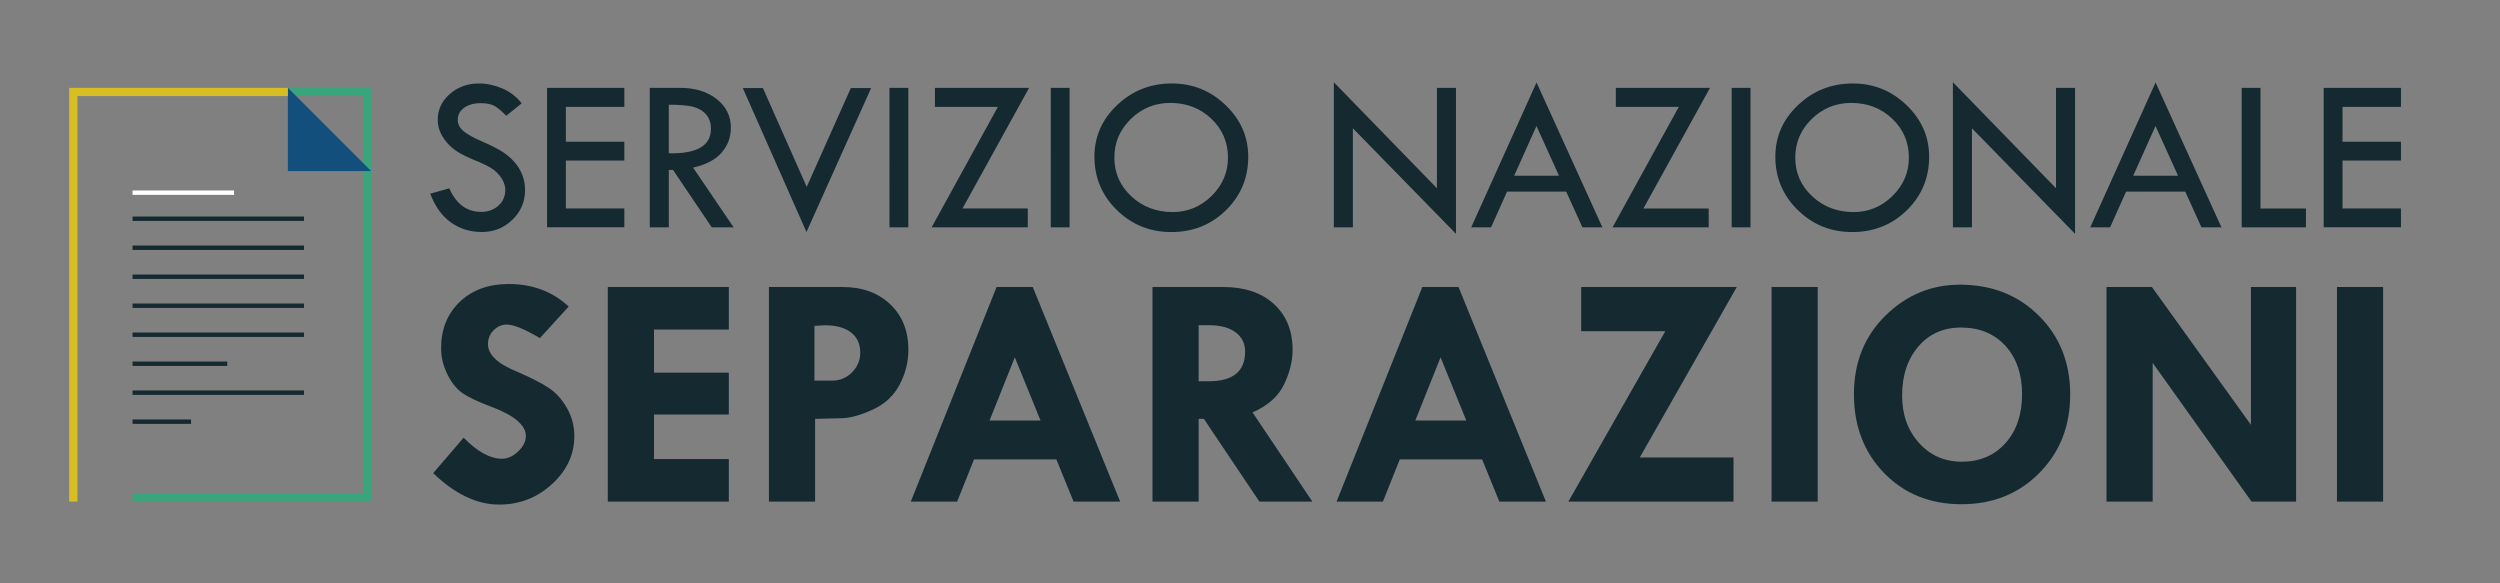 <svg version="1.1" id="Livello_1" xmlns="http://www.w3.org/2000/svg" x="0" y="0" viewBox="0 0 798.45 186.24" style="enable-background:new 0 0 798.45 186.24" xml:space="preserve"><rect x="0" y="0" width="798.45" height="186.24" fill="#808080" stroke="none"/><style>.st1{fill:#142930}</style><path style="fill:#fff" d="M42.33 60.83h32.42v1.41H42.33z"/><path class="st1" d="M42.33 69.16h54.76v1.41H42.33zM42.33 78.42h54.76v1.41H42.33zM42.33 87.68h54.76v1.41H42.33zM42.33 96.94h54.76v1.41H42.33zM42.33 106.2h54.76v1.41H42.33zM42.33 115.46h30.25v1.41H42.33zM42.33 124.71h54.76v1.41H42.33zM42.33 133.97h18.69v1.41H42.33z"/><path style="fill:#3aa57c" d="M22.1 28.06V160.21h2.63V30.68h91.16v126.9H42.33v2.63h76.18V28.06z"/><path style="fill:#72a8bd" d="M118.51 160.21"/><path class="st1" d="m166.61 33.02-4.93 3.95c-1.3-1.35-2.48-2.36-3.54-3.02-1.06-.66-2.59-1-4.59-1-2.19 0-3.96.49-5.32 1.48-1.36.99-2.04 2.26-2.04 3.82 0 1.35.59 2.54 1.78 3.57 1.19 1.03 3.21 2.17 6.07 3.4 2.86 1.23 5.09 2.37 6.68 3.43 1.59 1.06 2.9 2.23 3.93 3.51 1.02 1.28 1.79 2.63 2.29 4.05s.75 2.92.75 4.51c0 3.7-1.35 6.86-4.04 9.47-2.69 2.61-5.95 3.91-9.77 3.91-3.73 0-7.02-1.02-9.88-3.06-2.86-2.04-5.05-5.1-6.59-9.18l6.08-1.71c2.21 5.01 5.61 7.52 10.17 7.52 2.21 0 4.06-.66 5.52-1.99 1.47-1.32 2.2-3 2.2-5.02 0-1.21-.38-2.42-1.15-3.64-.77-1.22-1.73-2.23-2.87-3.01-1.14-.79-2.96-1.7-5.46-2.72-2.49-1.02-4.41-1.96-5.76-2.81-1.35-.85-2.51-1.86-3.49-3.04-.98-1.18-1.7-2.35-2.16-3.51-.46-1.16-.68-2.41-.68-3.74 0-3.19 1.28-5.91 3.85-8.16 2.56-2.25 5.68-3.37 9.34-3.37 2.42 0 4.88.52 7.38 1.57s4.58 2.65 6.23 4.79zM174.72 28.06h24.68v6.08h-18.67v11.12h18.67v6.01h-18.67v15.31h18.67v6.01h-24.68V28.06zM207.52 28.06h9.65c4.8 0 8.71 1.19 11.73 3.58 3.02 2.39 4.53 5.45 4.53 9.17 0 2.98-.98 5.62-2.93 7.9-1.95 2.28-5 3.89-9.14 4.82L234.3 72.6h-6.98l-12.36-18.32h-1.36V72.6h-6.08V28.06zm6.08 5.38v15.52c8.97.19 13.46-2.41 13.46-7.8 0-1.89-.52-3.43-1.57-4.63-1.05-1.2-2.45-2.02-4.2-2.45-1.74-.42-4.31-.64-7.69-.64zM237.24 28.13h6.42l13.99 31.55 14.09-31.55h6.48L257.57 74.1l-20.33-45.97zM284.09 28.06h6.01V72.6h-6.01V28.06zM298.6 28.06h30.07L307.4 66.59h20.85v6.01h-30.7l21.15-38.46h-20.1v-6.08zM335.59 28.06h6.01V72.6h-6.01V28.06zM349.54 50.06c0-6.43 2.42-11.94 7.27-16.52 4.85-4.59 10.68-6.88 17.48-6.88 6.64 0 12.36 2.31 17.17 6.94 4.8 4.62 7.2 10.11 7.2 16.47 0 6.73-2.37 12.42-7.11 17.07s-10.56 6.97-17.46 6.97c-6.81 0-12.6-2.34-17.38-7.02-4.78-4.69-7.17-10.36-7.17-17.03zm42.65.28c0-4.91-1.77-9.05-5.31-12.42-3.54-3.36-7.9-5.05-13.08-5.05-4.92 0-9.13 1.71-12.64 5.13s-5.26 7.53-5.26 12.33c0 4.87 1.8 8.98 5.4 12.35 3.6 3.36 8.01 5.05 13.23 5.05 4.8 0 8.94-1.72 12.43-5.15 3.49-3.43 5.23-7.51 5.23-12.24zM426 26.27l32.93 33.85V28.06h6.08v46.61l-32.93-33.7V72.6H426V26.27zM490.74 26.34l21.03 46.26h-6.38l-5.17-11.4h-18.9l-5.11 11.4h-6.33l20.86-46.26zm-.02 13.9-7.13 15.89h14.33l-7.2-15.89zM516.07 28.06h30.07l-21.27 38.53h20.85v6.01h-30.7l21.15-38.46h-20.1v-6.08zM553.06 28.06h6.01V72.6h-6.01V28.06zM567.01 50.06c0-6.43 2.42-11.94 7.27-16.52 4.85-4.59 10.68-6.88 17.48-6.88 6.64 0 12.36 2.31 17.17 6.94 4.8 4.62 7.2 10.11 7.2 16.47 0 6.73-2.37 12.42-7.11 17.07s-10.56 6.97-17.46 6.97c-6.81 0-12.6-2.34-17.38-7.02-4.78-4.69-7.17-10.36-7.17-17.03zm42.65.28c0-4.91-1.77-9.05-5.31-12.42-3.54-3.36-7.9-5.05-13.08-5.05-4.92 0-9.13 1.71-12.64 5.13s-5.26 7.53-5.26 12.33c0 4.87 1.8 8.98 5.4 12.35 3.6 3.36 8.01 5.05 13.23 5.05 4.8 0 8.94-1.72 12.43-5.15 3.49-3.43 5.23-7.51 5.23-12.24zM623.72 26.27l32.93 33.85V28.06h6.08v46.61l-32.93-33.7V72.6h-6.08V26.27zM688.45 26.34l21.03 46.26h-6.38l-5.17-11.4h-18.9l-5.11 11.4h-6.33l20.86-46.26zm-.02 13.9-7.13 15.89h14.33l-7.2-15.89zM715.95 28.06h6.01v38.53h14.51v6.01h-20.52V28.06zM742.14 28.06h24.68v6.08h-18.67v11.12h18.67v6.01h-18.67v15.31h18.67v6.01h-24.68V28.06zM181.63 97.9l-9.19 10.08c-4.88-2.88-8.4-4.32-10.54-4.32-1.65 0-3.08.62-4.27 1.84-1.19 1.23-1.79 2.69-1.79 4.38 0 3.36 3.06 6.28 9.19 8.78 4.49 1.93 7.9 3.67 10.22 5.22s4.26 3.7 5.83 6.45c1.56 2.75 2.35 5.73 2.35 8.93 0 5.89-2.38 11-7.14 15.36-4.76 4.35-10.38 6.53-16.86 6.53-7.11 0-14.13-3.35-21.07-10.04l9.72-11.33c4.37 4.49 8.46 6.74 12.27 6.74 1.78 0 3.49-.78 5.14-2.34 1.64-1.56 2.46-3.19 2.46-4.9 0-3.53-3.78-6.69-11.34-9.49-4.32-1.62-7.39-3.11-9.23-4.49-1.83-1.38-3.37-3.38-4.62-6-1.25-2.63-1.88-5.32-1.88-8.07 0-6.09 1.99-11.03 5.97-14.83 3.98-3.79 9.18-5.69 15.61-5.69 7.61 0 14 2.39 19.17 7.19zM194.12 91.66h38.65v13.58h-23.9v13.79h23.9v13.37h-23.9v14.22h23.9v13.58h-38.65V91.66zM245.58 91.66h23.47c6.31 0 11.4 1.84 15.27 5.52 3.87 3.68 5.8 8.52 5.8 14.52 0 3.94-.95 7.68-2.84 11.22s-4.76 6.18-8.59 7.93c-3.83 1.74-7.1 2.65-9.81 2.72l-8.56.21v26.43h-14.74V91.66zm14.53 12.42v17.48h5.71c2.46 0 4.56-.88 6.31-2.65s2.62-3.87 2.62-6.29c0-2.77-.99-4.92-2.96-6.45-1.97-1.53-4.78-2.29-8.41-2.29l-3.27.2zM318.29 91.66h11.55l27.92 68.55h-14.88l-5.49-13.48h-26.31l-5.39 13.48h-14.8l27.4-68.55zm5.82 22.46-8.07 20.18h16.29l-8.22-20.18zM368.08 91.66h22.53c6.85 0 12.27 1.81 16.25 5.44 3.98 3.63 5.97 8.52 5.97 14.7 0 3.52-.91 7.18-2.73 10.98-1.82 3.8-5.17 6.78-10.06 8.94l19.11 28.49h-16.92l-17.73-26.43h-1.68v26.43h-14.74V91.66zm14.74 12.21v17.9h3.21c7.76 0 11.64-3.16 11.64-9.47 0-2.58-1.01-4.63-3.03-6.15-2.02-1.52-4.82-2.28-8.4-2.28h-3.42zM454.27 91.66h11.55l27.92 68.55h-14.88l-5.49-13.48h-26.31l-5.39 13.48h-14.8l27.4-68.55zm5.82 22.46-8.07 20.18h16.29l-8.22-20.18zM505 91.66h49.7l-30.99 54.44h29.94v14.11H500.9l30.97-54.44H505V91.66zM565.8 91.66h14.74v68.55H565.8V91.66zM592.11 125.91c0-10.13 3.35-18.49 10.05-25.09 6.7-6.6 14.64-9.9 23.83-9.9 10.16 0 18.57 3.32 25.22 9.95 6.65 6.63 9.97 15.01 9.97 25.14 0 10.06-3.29 18.42-9.87 25.06-6.58 6.65-14.86 9.97-24.85 9.97s-18.22-3.31-24.67-9.92-9.68-15.01-9.68-25.21zm34.62-21.3c-5.77-.1-10.42 1.88-13.95 5.95-3.53 4.07-5.29 9.33-5.29 15.76 0 6.09 1.8 11.14 5.4 15.14 3.6 4 8.14 6 13.63 6 5.77 0 10.43-1.97 13.97-5.92 3.55-3.95 5.32-9.16 5.32-15.63 0-6.37-1.74-11.48-5.22-15.35-3.47-3.86-8.09-5.85-13.86-5.95zM718.9 91.66h14.43v68.55h-14.22l-31.59-44.33v44.33h-14.74V91.66h14.5l31.62 44.02V91.66zM746.38 91.66h14.74v68.55h-14.74V91.66z"/><path style="fill:#134f7c" d="M91.94 28.06v26.57h26.57z"/><path style="fill:#d8be23" d="M91.94 28.06H22.1v132.15h2.63V30.68h67.21z"/></svg>